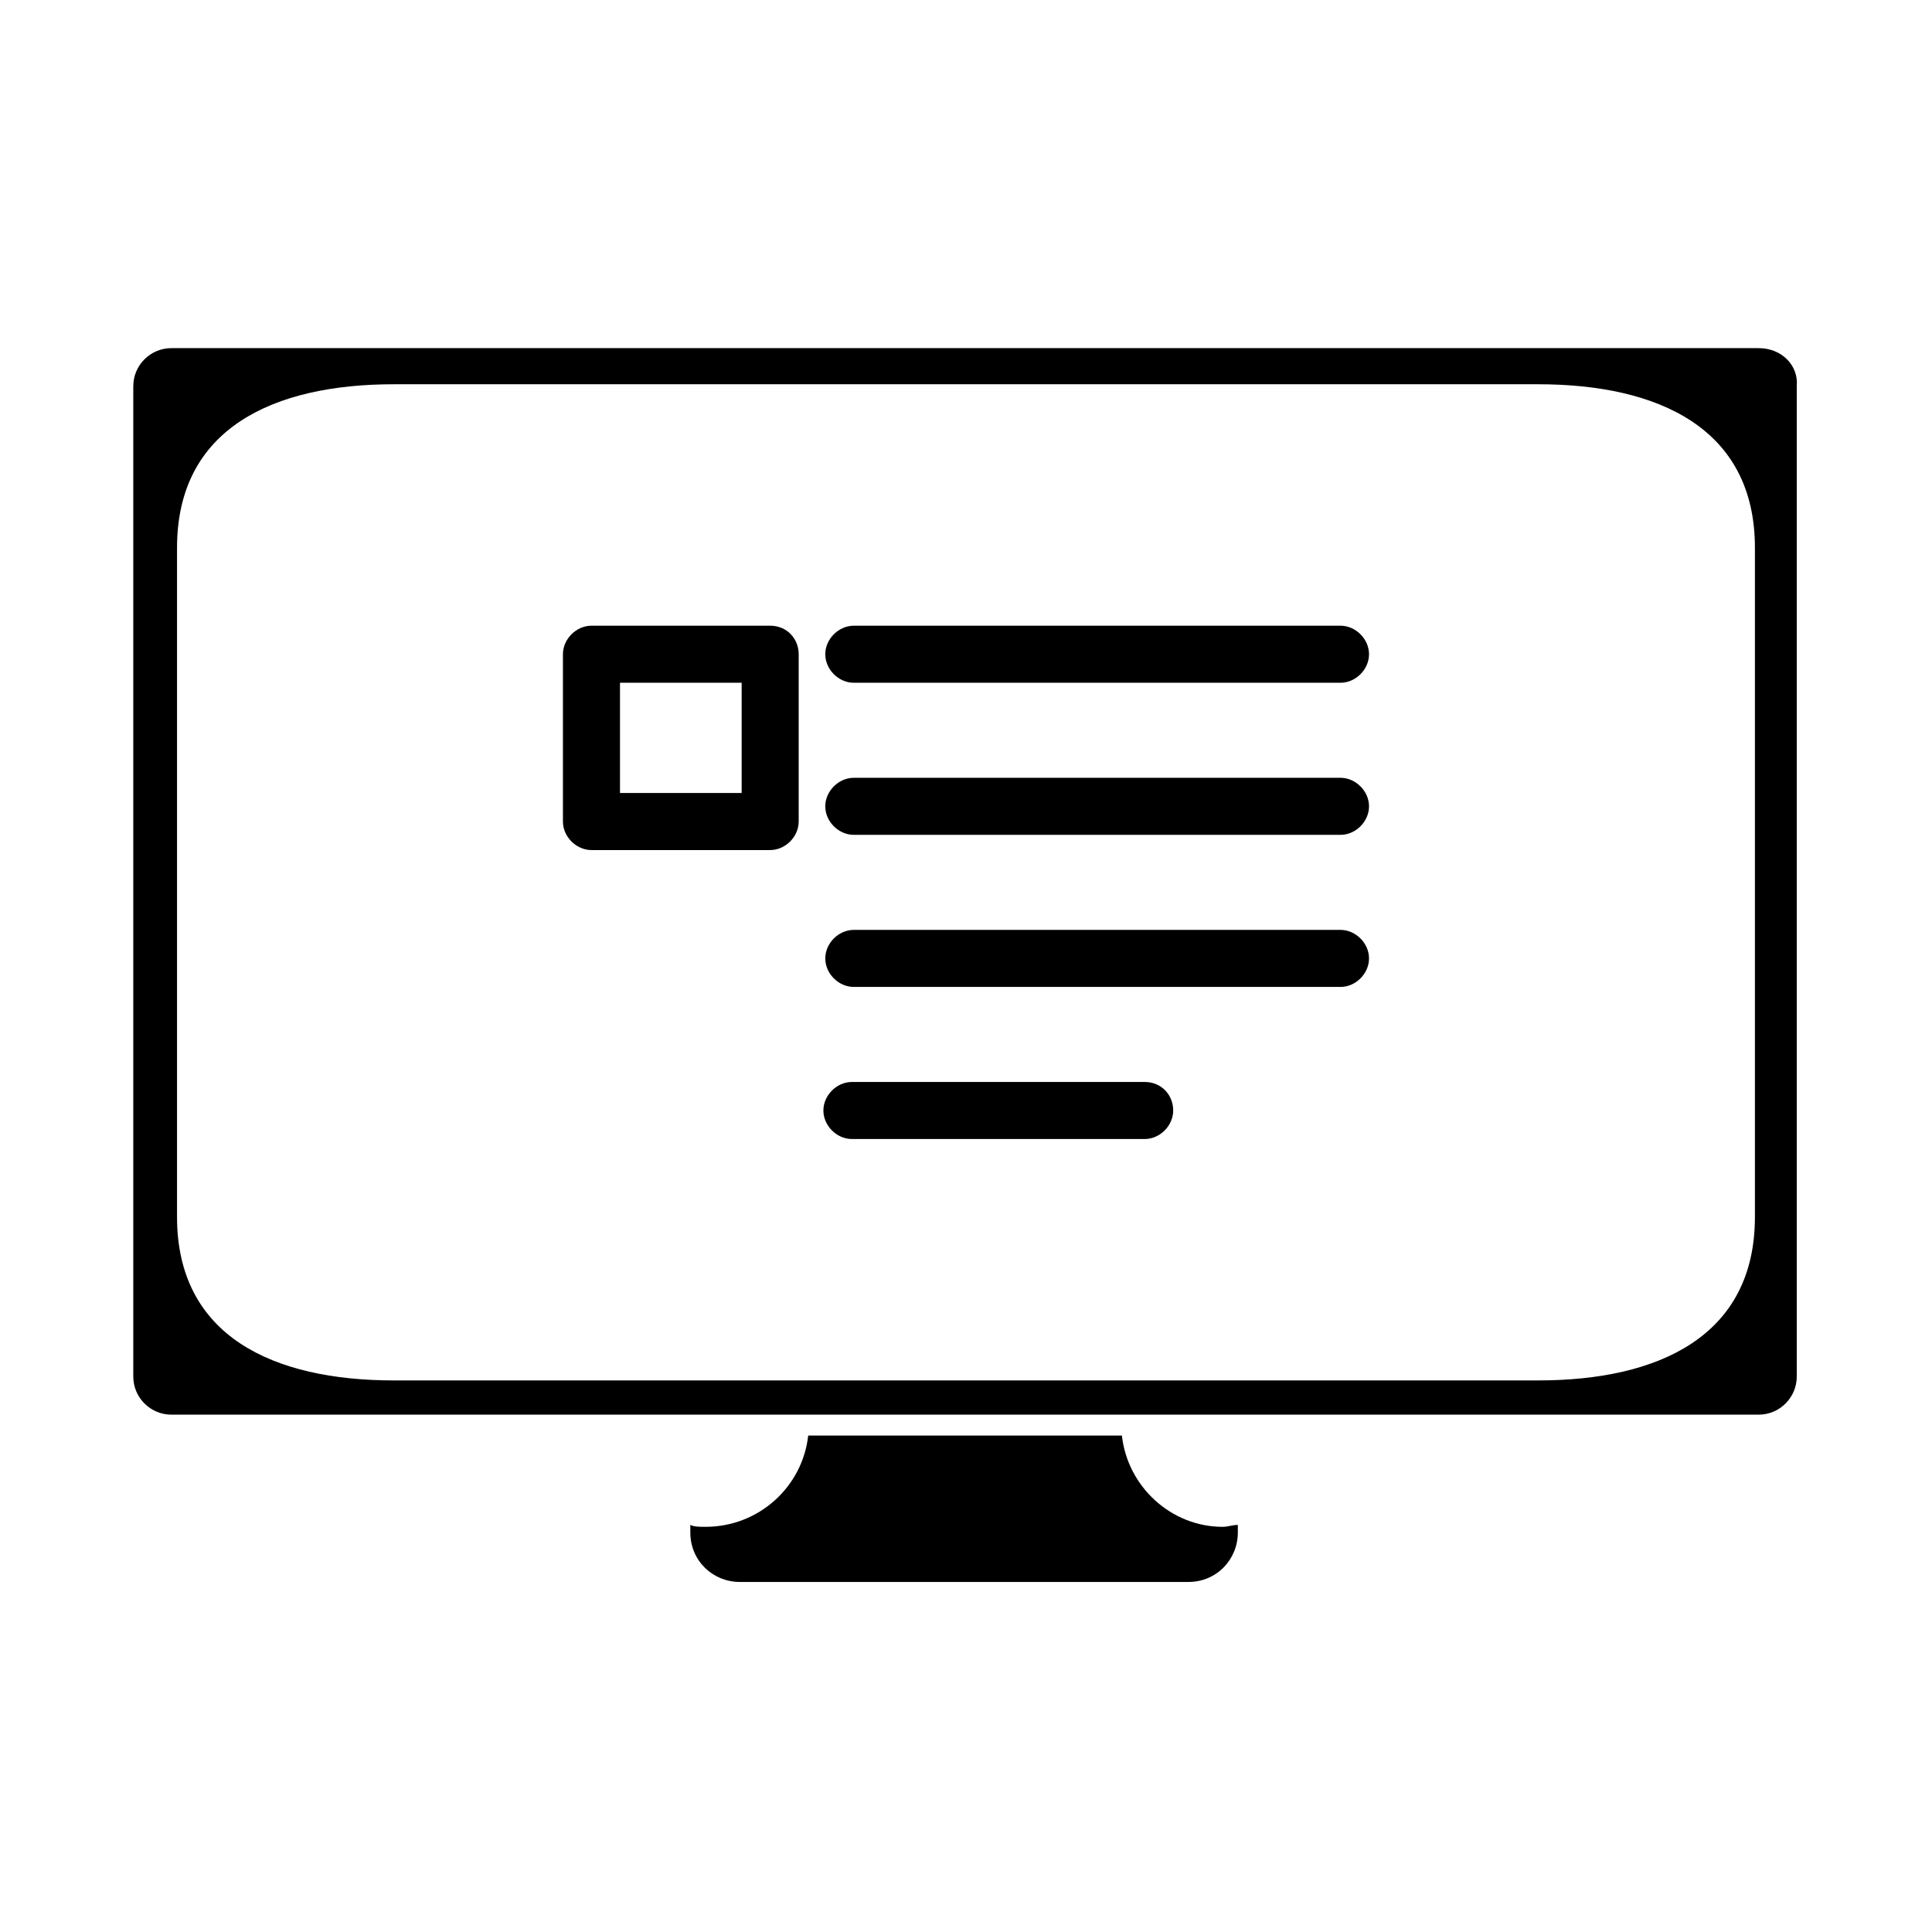<?xml version="1.0" encoding="UTF-8"?>
<!-- Uploaded to: ICON Repo, www.iconrepo.com, Generator: ICON Repo Mixer Tools -->
<svg fill="#000000" width="800px" height="800px" version="1.1" viewBox="144 144 512 512" xmlns="http://www.w3.org/2000/svg">
 <path d="m441.31 524.44h-83.129c-1.512 13.602-13.098 24.184-27.207 24.184-1.512 0-3.023 0-4.031-0.504v2.016c0 7.559 6.047 13.098 13.098 13.098h118.9c7.559 0 13.098-6.047 13.098-13.098v-2.016c-1.512 0-2.519 0.504-4.031 0.504-13.598-0.004-25.184-10.582-26.695-24.184zm168.77-288.18h-420.68c-5.543 0-10.078 4.535-10.078 10.078v262.48c0 5.543 4.535 10.078 10.078 10.078h420.68c5.543 0 10.078-4.535 10.078-10.078v-262.48c0.504-5.547-4.031-10.078-10.078-10.078zm-1.008 230.24c0 31.738-25.695 43.328-57.434 43.328h-303.29c-31.738 0-57.434-11.586-57.434-43.328v-177.34c0-31.738 25.695-43.328 57.434-43.328h303.29c31.738 0 57.434 11.586 57.434 43.328zm-260.97-156.68h-47.359c-4.031 0-7.559 3.527-7.559 7.559v44.336c0 4.031 3.527 7.559 7.559 7.559h47.359c4.031 0 7.559-3.527 7.559-7.559v-44.336c0-4.031-3.023-7.559-7.559-7.559zm-7.555 44.336h-32.242v-29.223h32.242zm158.7-44.336h-128.98c-4.031 0-7.559 3.527-7.559 7.559s3.527 7.559 7.559 7.559h128.98c4.031 0 7.559-3.527 7.559-7.559-0.004-4.031-3.527-7.559-7.559-7.559zm0 40.305h-128.98c-4.031 0-7.559 3.527-7.559 7.559s3.527 7.559 7.559 7.559h128.98c4.031 0 7.559-3.527 7.559-7.559-0.004-4.031-3.527-7.559-7.559-7.559zm0 40.305h-128.98c-4.031 0-7.559 3.527-7.559 7.559s3.527 7.559 7.559 7.559h128.98c4.031 0 7.559-3.527 7.559-7.559-0.004-4.031-3.527-7.559-7.559-7.559zm-51.895 40.305h-77.586c-4.031 0-7.559 3.527-7.559 7.559s3.527 7.559 7.559 7.559h77.586c4.031 0 7.559-3.527 7.559-7.559s-3.023-7.559-7.559-7.559z"/>
</svg>